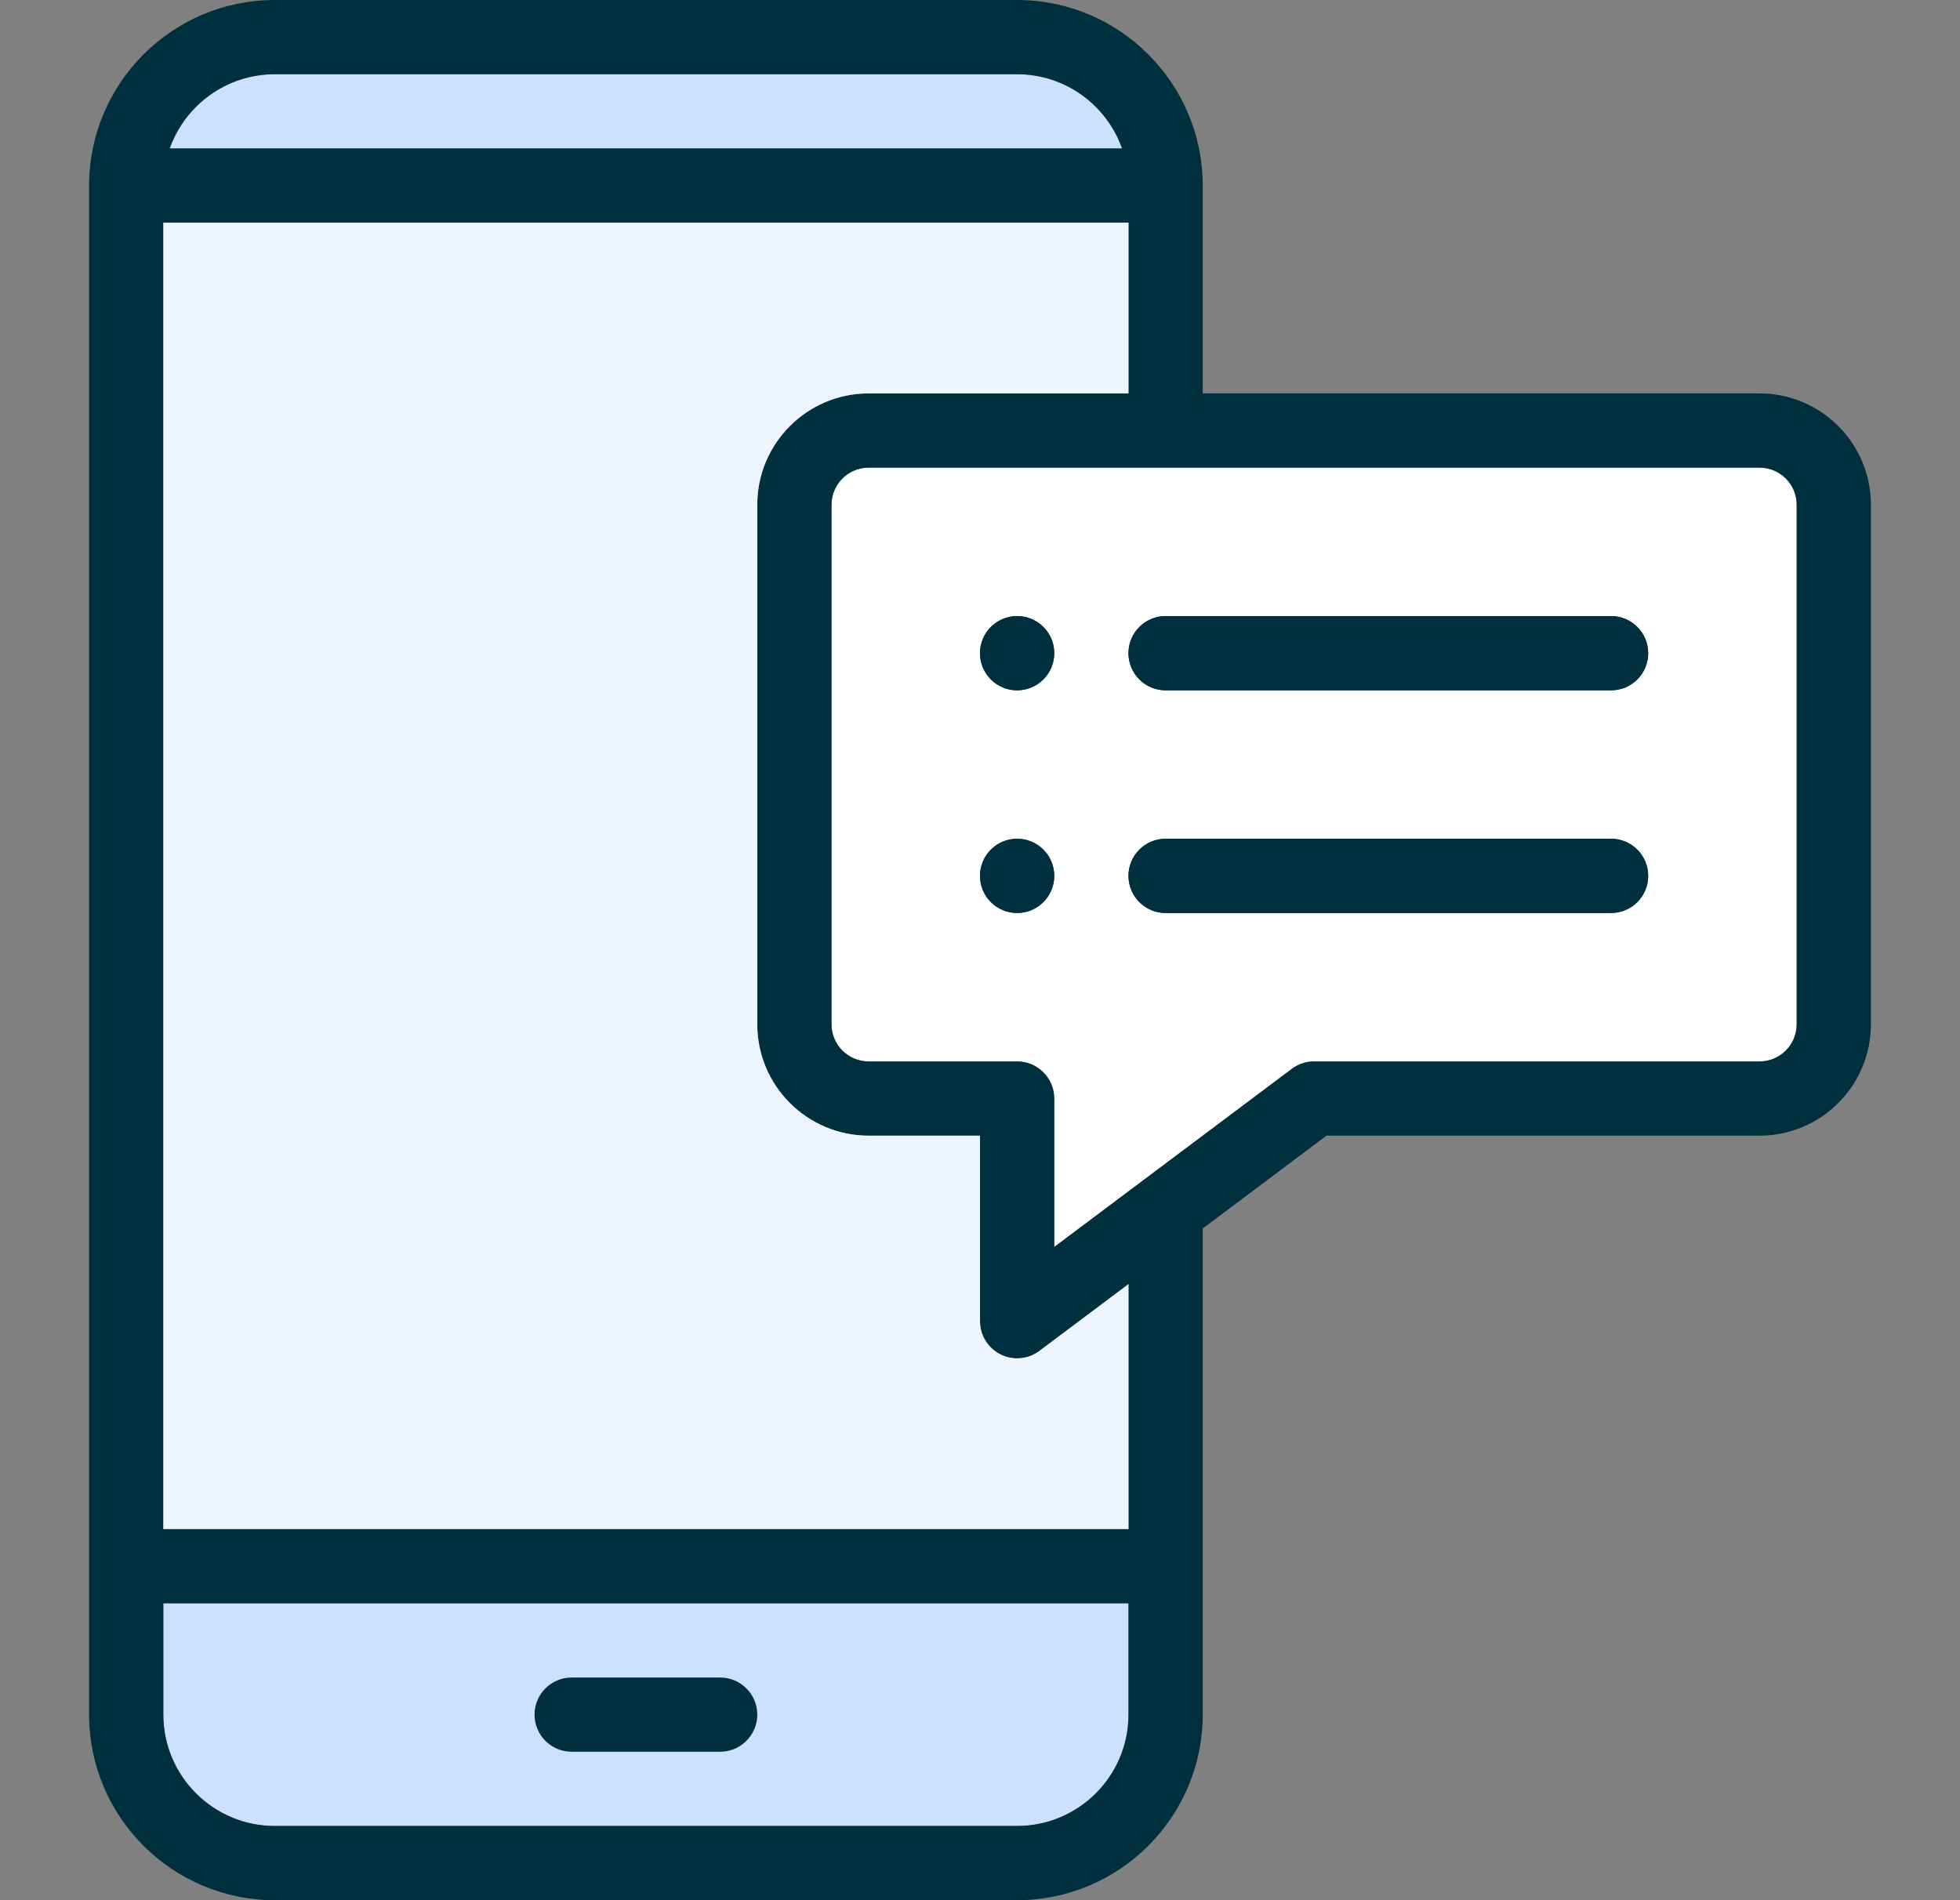 <svg width="33" height="32" viewBox="0 0 33 32" fill="none" xmlns="http://www.w3.org/2000/svg">
<rect x="0" y="0" width="33" height="32" fill="#808080" stroke="none"/>
<g clip-path="url(#clip0_711_705)">
<path d="M30.25 17.25C30.25 17.595 29.97 17.875 29.625 17.875H22.125C21.99 17.875 21.858 17.919 21.75 18L17.75 21V18.5C17.75 18.155 17.47 17.875 17.125 17.875H14.625C14.28 17.875 14 17.595 14 17.25V8.5C14 8.155 14.28 7.875 14.625 7.875H29.625C29.97 7.875 30.25 8.155 30.25 8.5V17.25Z" fill="white"/>
<path d="M17.125 11.625C17.47 11.625 17.75 11.345 17.75 11C17.75 10.655 17.47 10.375 17.125 10.375C16.78 10.375 16.5 10.655 16.5 11C16.5 11.345 16.78 11.625 17.125 11.625Z" fill="#00303E"/>
<path d="M17.125 15.375C17.47 15.375 17.75 15.095 17.75 14.75C17.75 14.405 17.47 14.125 17.125 14.125C16.78 14.125 16.5 14.405 16.5 14.75C16.5 15.095 16.78 15.375 17.125 15.375Z" fill="#00303E"/>
<path d="M27.125 10.375H19.625C19.28 10.375 19 10.655 19 11C19 11.345 19.28 11.625 19.625 11.625H27.125C27.47 11.625 27.75 11.345 27.75 11C27.75 10.655 27.47 10.375 27.125 10.375Z" fill="#00303E"/>
<path d="M27.125 14.125H19.625C19.28 14.125 19 14.405 19 14.75C19 15.095 19.28 15.375 19.625 15.375H27.125C27.47 15.375 27.75 15.095 27.75 14.75C27.75 14.405 27.47 14.125 27.125 14.125Z" fill="#00303E"/>
<path d="M4.625 1.25H17.125C17.94 1.25 18.634 1.772 18.892 2.5H2.857C3.116 1.772 3.811 1.25 4.625 1.25Z" fill="#CCE0FF"/>
<path d="M19 28.875C19 29.909 18.159 30.75 17.125 30.75H4.625C3.591 30.75 2.75 29.909 2.75 28.875V27H19V28.875Z" fill="#CCE0FF"/>
<path d="M17.125 11.625C17.47 11.625 17.75 11.345 17.75 11C17.75 10.655 17.47 10.375 17.125 10.375C16.78 10.375 16.5 10.655 16.5 11C16.5 11.345 16.78 11.625 17.125 11.625Z" fill="#00303E"/>
<path d="M17.125 15.375C17.47 15.375 17.75 15.095 17.75 14.75C17.75 14.405 17.47 14.125 17.125 14.125C16.78 14.125 16.5 14.405 16.5 14.75C16.5 15.095 16.78 15.375 17.125 15.375Z" fill="#00303E"/>
<path d="M27.125 10.375H19.625C19.28 10.375 19 10.655 19 11C19 11.345 19.28 11.625 19.625 11.625H27.125C27.47 11.625 27.75 11.345 27.75 11C27.75 10.655 27.47 10.375 27.125 10.375Z" fill="#00303E"/>
<path d="M27.125 14.125H19.625C19.28 14.125 19 14.405 19 14.75C19 15.095 19.28 15.375 19.625 15.375H27.125C27.47 15.375 27.75 15.095 27.75 14.75C27.75 14.405 27.47 14.125 27.125 14.125Z" fill="#00303E"/>
<path d="M29.625 6.625H20.25V3.125C20.25 1.402 18.848 0 17.125 0H4.625C2.902 0 1.5 1.402 1.5 3.125V28.875C1.5 30.598 2.902 32 4.625 32H17.125C18.848 32 20.25 30.598 20.25 28.875V20.688L22.333 19.125H29.625C30.659 19.125 31.5 18.284 31.5 17.25V8.5C31.5 7.466 30.659 6.625 29.625 6.625ZM4.625 1.25H17.125C17.94 1.25 18.634 1.772 18.892 2.5H2.857C3.116 1.772 3.811 1.25 4.625 1.25ZM19 28.875C19 29.909 18.159 30.75 17.125 30.75H4.625C3.591 30.75 2.75 29.909 2.75 28.875V27H19V28.875ZM19 25.75H2.75V3.75H19V6.625H14.625C13.591 6.625 12.75 7.466 12.75 8.5V17.25C12.75 18.284 13.591 19.125 14.625 19.125H16.5V22.25C16.5 22.487 16.634 22.703 16.846 22.809C17.057 22.915 17.311 22.892 17.5 22.75L19 21.625V25.75ZM30.25 17.25C30.25 17.595 29.97 17.875 29.625 17.875H22.125C21.99 17.875 21.858 17.919 21.75 18L17.75 21V18.5C17.75 18.155 17.47 17.875 17.125 17.875H14.625C14.28 17.875 14 17.595 14 17.25V8.5C14 8.155 14.28 7.875 14.625 7.875H29.625C29.97 7.875 30.25 8.155 30.25 8.5V17.25Z" fill="#00303E"/>
<path d="M9.625 29.5H12.125C12.47 29.5 12.75 29.22 12.75 28.875C12.75 28.53 12.47 28.25 12.125 28.25H9.625C9.28 28.25 9 28.53 9 28.875C9 29.22 9.28 29.5 9.625 29.5Z" fill="#00303E"/>
<path d="M19 25.75H2.75V3.75H19V6.625H14.625C13.591 6.625 12.75 7.466 12.75 8.5V17.25C12.75 18.284 13.591 19.125 14.625 19.125H16.5V22.25C16.5 22.487 16.634 22.703 16.846 22.809C17.057 22.915 17.311 22.892 17.5 22.75L19 21.625V25.75Z" fill="#EFF5FF"/>
</g>
<defs>
<clipPath id="clip0_711_705">
<rect width="30" height="32" fill="white" transform="translate(1.5)"/>
</clipPath>
</defs>
</svg>
